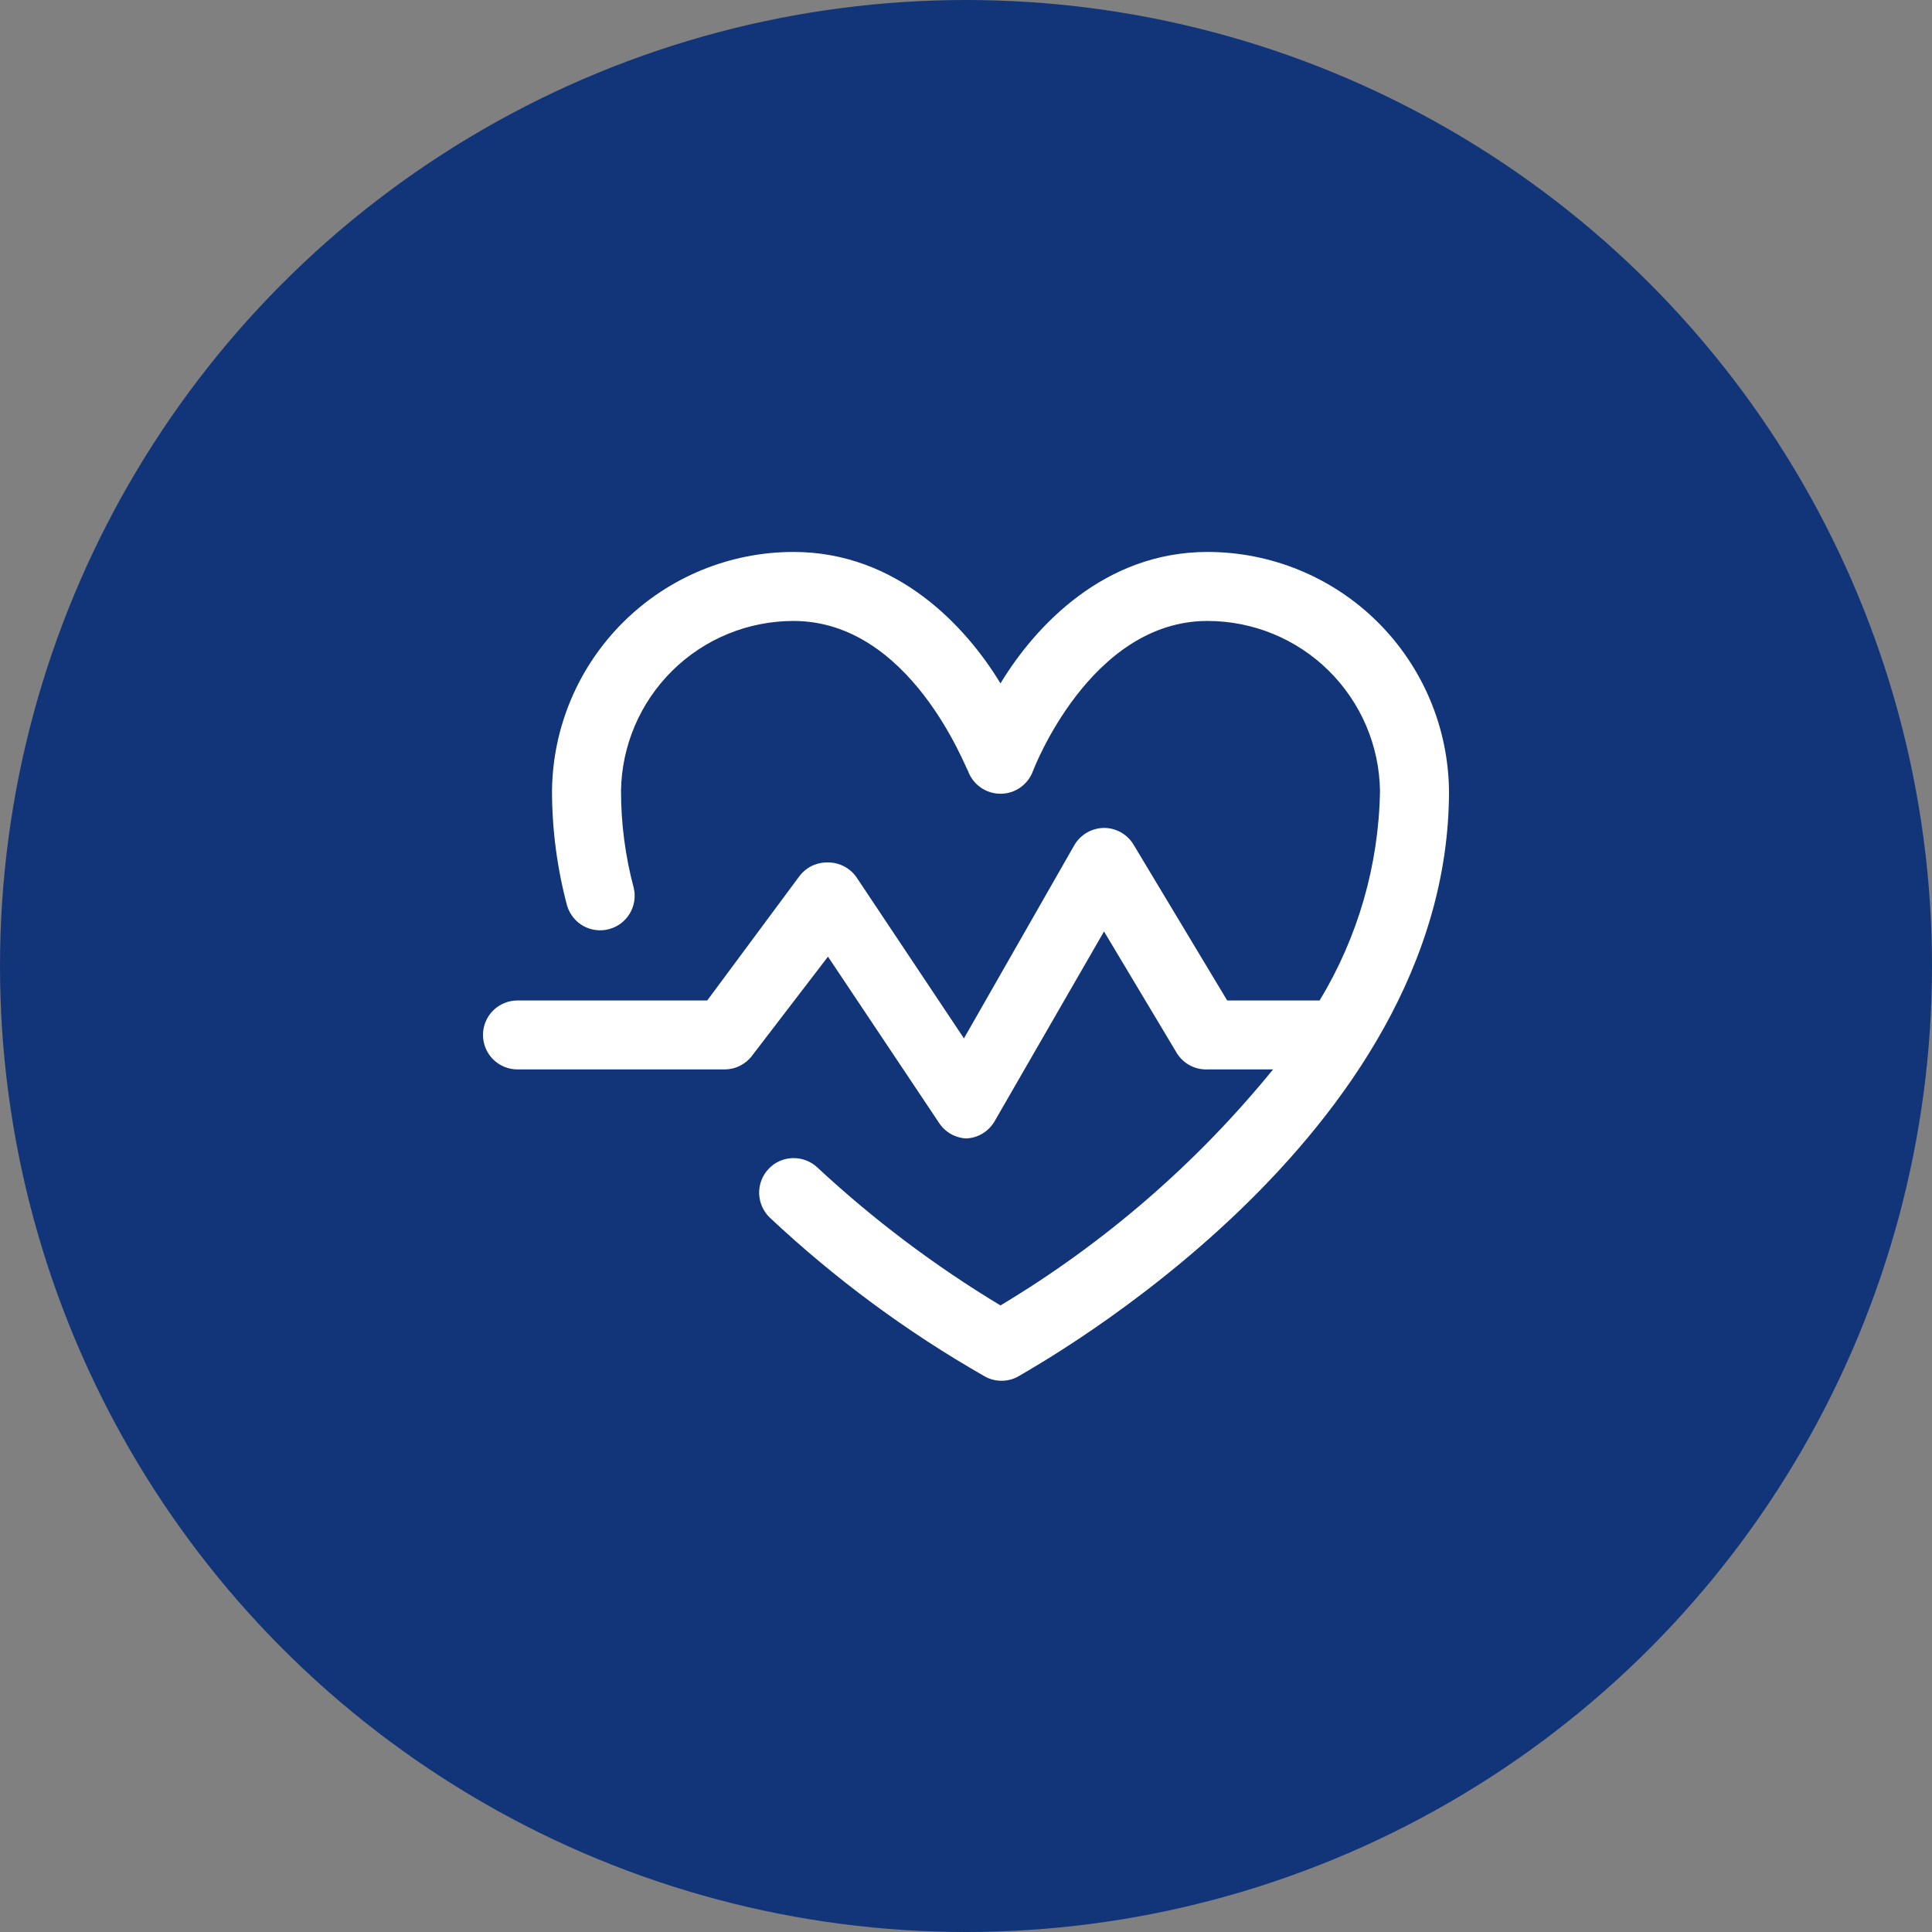 <svg width="32" height="32" viewBox="0 0 32 32" fill="none" xmlns="http://www.w3.org/2000/svg">
<rect x="0" y="0" width="32" height="32" fill="#808080" stroke="none"/>
<circle cx="16" cy="16" r="16" fill="#123579"/>
<g clip-path="url(#clip0_93_176)">
<path d="M20 9.142C18.286 9.142 17.143 10.376 16.571 11.319C16 10.376 14.857 9.142 13.143 9.142C12.089 9.142 11.078 9.558 10.329 10.299C9.579 11.041 9.153 12.048 9.143 13.102C9.144 13.745 9.228 14.384 9.394 15.005C9.438 15.146 9.534 15.266 9.664 15.338C9.794 15.409 9.946 15.428 10.089 15.389C10.232 15.351 10.355 15.258 10.431 15.131C10.507 15.004 10.531 14.852 10.497 14.708C10.357 14.184 10.286 13.644 10.286 13.102C10.296 12.351 10.602 11.635 11.137 11.107C11.671 10.58 12.392 10.285 13.143 10.285C15.086 10.285 16 12.742 16.034 12.771C16.074 12.881 16.147 12.976 16.244 13.044C16.34 13.111 16.454 13.147 16.571 13.147C16.689 13.147 16.803 13.111 16.899 13.044C16.995 12.976 17.069 12.881 17.109 12.771C17.109 12.771 18.046 10.285 20 10.285C20.751 10.285 21.472 10.58 22.006 11.107C22.541 11.635 22.847 12.351 22.857 13.102C22.837 14.326 22.492 15.523 21.857 16.571H20.326L18.777 13.993C18.727 13.908 18.655 13.838 18.569 13.788C18.482 13.739 18.385 13.713 18.286 13.713C18.186 13.714 18.088 13.741 18.002 13.791C17.916 13.841 17.844 13.913 17.794 13.999L15.966 17.199L14.194 14.542C14.142 14.463 14.071 14.398 13.987 14.353C13.903 14.308 13.809 14.284 13.714 14.285C13.623 14.282 13.532 14.302 13.449 14.341C13.367 14.381 13.295 14.44 13.24 14.513L11.714 16.571H8.571C8.42 16.571 8.275 16.631 8.167 16.738C8.06 16.845 8 16.99 8 17.142C8 17.294 8.06 17.439 8.167 17.546C8.275 17.653 8.42 17.713 8.571 17.713H12C12.089 17.713 12.176 17.693 12.256 17.653C12.335 17.613 12.404 17.556 12.457 17.485L13.714 15.845L15.554 18.599C15.603 18.674 15.669 18.736 15.747 18.781C15.824 18.825 15.911 18.851 16 18.856C16.097 18.853 16.191 18.825 16.274 18.775C16.357 18.725 16.426 18.654 16.474 18.571L18.286 15.428L19.497 17.451C19.551 17.534 19.625 17.603 19.714 17.649C19.802 17.695 19.901 17.717 20 17.713H21.086C19.82 19.269 18.292 20.591 16.571 21.622C15.484 20.967 14.467 20.201 13.537 19.336C13.427 19.233 13.279 19.177 13.127 19.182C12.976 19.186 12.832 19.251 12.729 19.362C12.625 19.473 12.569 19.62 12.574 19.772C12.579 19.923 12.644 20.067 12.754 20.171C13.83 21.181 15.021 22.061 16.303 22.793C16.39 22.844 16.488 22.87 16.589 22.87C16.689 22.87 16.787 22.844 16.874 22.793C17.143 22.628 24 18.856 24 13.102C23.989 12.048 23.563 11.041 22.814 10.299C22.065 9.558 21.054 9.142 20 9.142Z" fill="white"/>
</g>
<defs>
<clipPath id="clip0_93_176">
<rect width="16" height="16" fill="white" transform="translate(8 8)"/>
</clipPath>
</defs>
</svg>
